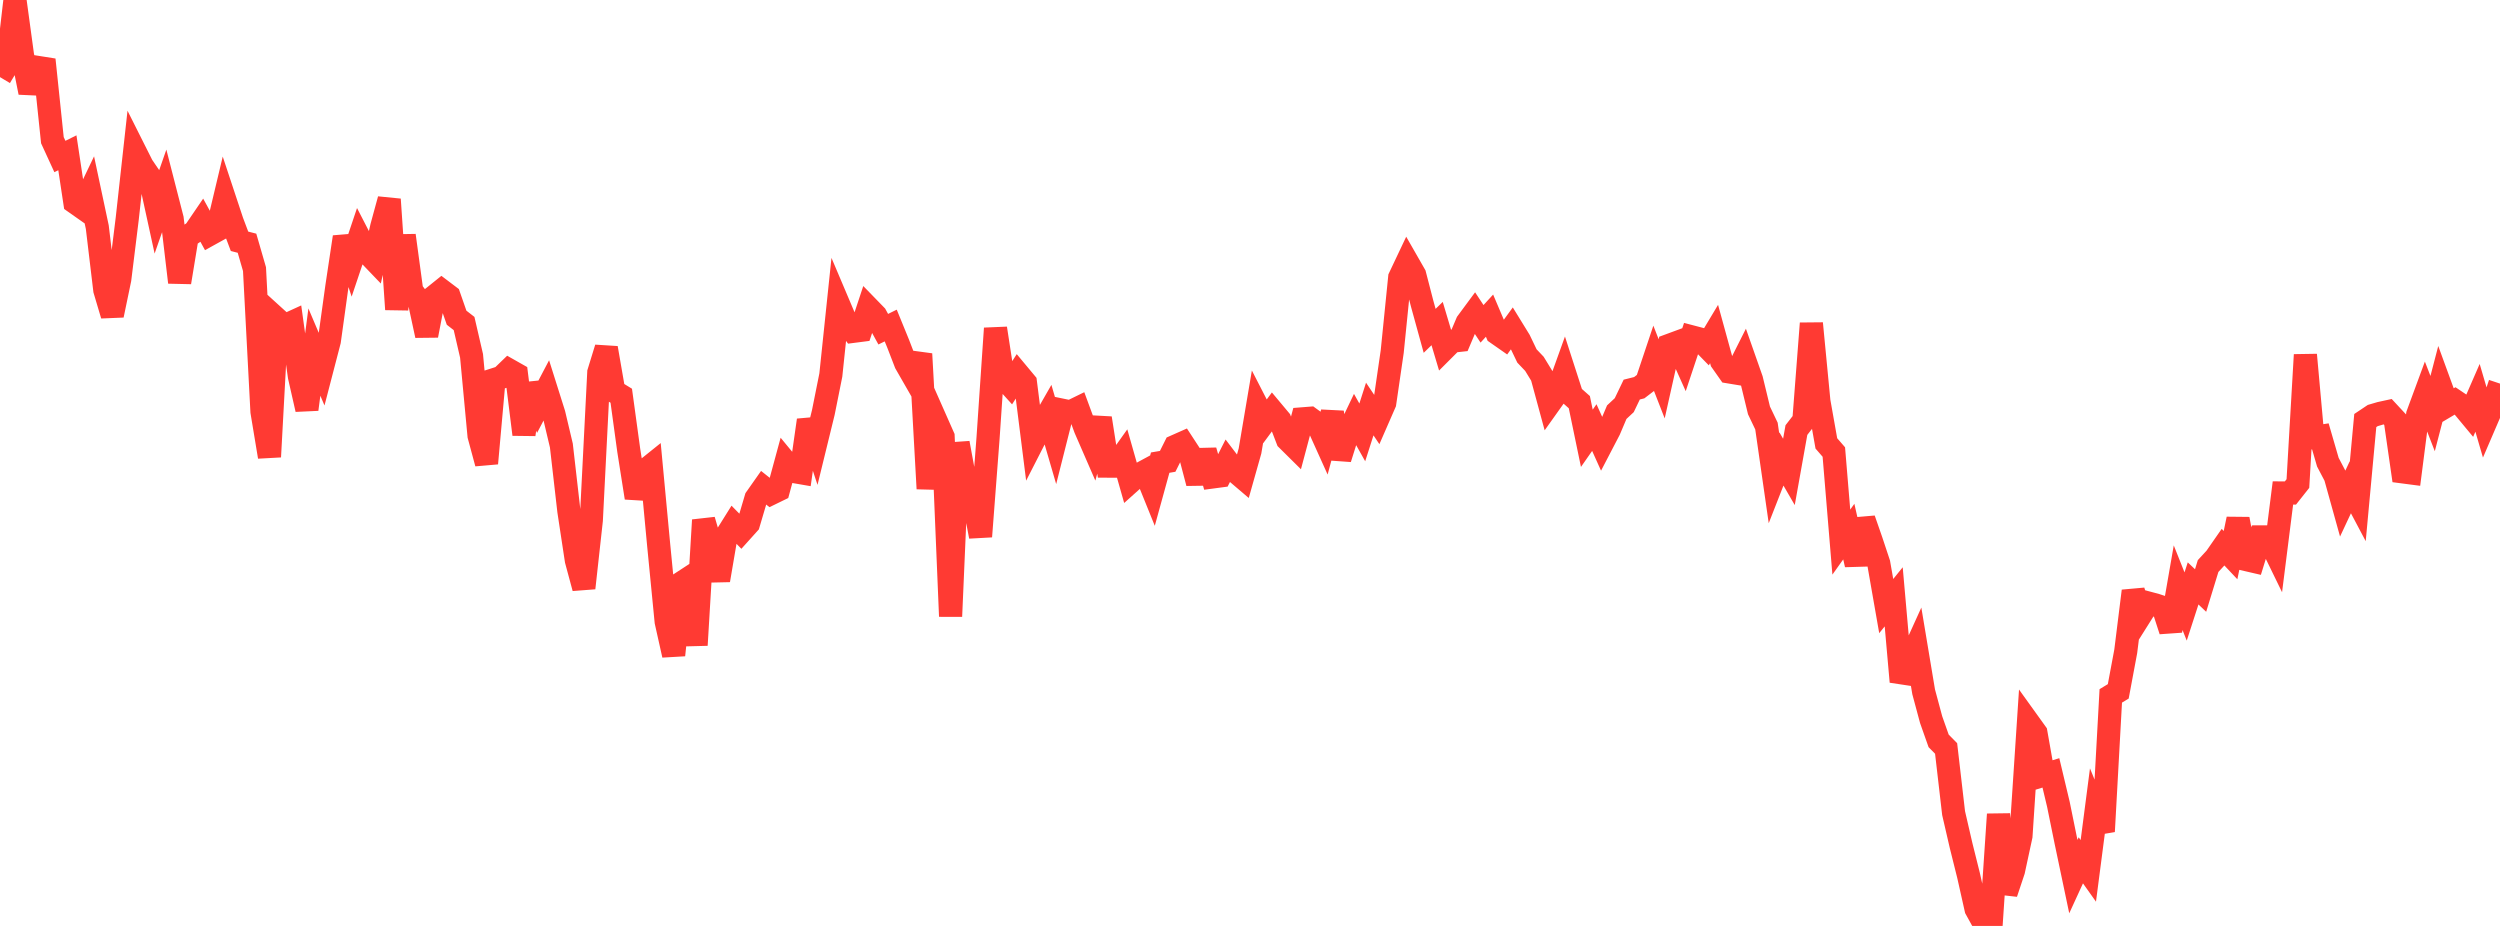 <?xml version="1.0" standalone="no"?>
<!DOCTYPE svg PUBLIC "-//W3C//DTD SVG 1.1//EN" "http://www.w3.org/Graphics/SVG/1.1/DTD/svg11.dtd">

<svg width="135" height="50" viewBox="0 0 135 50" preserveAspectRatio="none" 
  xmlns="http://www.w3.org/2000/svg"
  xmlns:xlink="http://www.w3.org/1999/xlink">


<polyline points="0.0, 4.164 0.404, 3.493 0.808, 0.0 1.213, 2.974 1.617, 4.993 2.021, 3.638 2.425, 3.702 2.829, 7.57 3.234, 8.451 3.638, 8.25 4.042, 10.928 4.446, 11.212 4.85, 10.368 5.254, 12.268 5.659, 15.661 6.063, 17.021 6.467, 15.078 6.871, 11.804 7.275, 8.147 7.68, 8.953 8.084, 9.545 8.488, 11.397 8.892, 10.238 9.296, 11.812 9.701, 15.246 10.105, 12.787 10.509, 12.513 10.913, 11.92 11.317, 12.658 11.722, 12.434 12.126, 10.739 12.53, 11.958 12.934, 13.03 13.338, 13.134 13.743, 14.533 14.147, 22.231 14.551, 24.667 14.955, 17.229 15.359, 17.596 15.763, 17.411 16.168, 20.327 16.572, 22.105 16.976, 19.012 17.38, 19.962 17.784, 18.408 18.189, 15.49 18.593, 12.8 18.997, 14.034 19.401, 12.833 19.805, 13.616 20.21, 14.038 20.614, 12.246 21.018, 10.766 21.422, 16.706 21.826, 12.714 22.231, 15.701 22.635, 16.243 23.039, 18.116 23.443, 16.013 23.847, 15.688 24.251, 15.994 24.656, 17.156 25.06, 17.47 25.464, 19.217 25.868, 23.524 26.272, 25.021 26.677, 20.503 27.081, 20.373 27.485, 19.983 27.889, 20.212 28.293, 23.458 28.698, 20.743 29.102, 21.842 29.506, 21.073 29.91, 22.354 30.314, 24.059 30.719, 27.594 31.123, 30.256 31.527, 31.754 31.931, 28.091 32.335, 20.109 32.74, 18.794 33.144, 21.122 33.548, 21.369 33.952, 24.318 34.356, 26.88 34.76, 25.464 35.165, 25.139 35.569, 29.437 35.973, 33.568 36.377, 35.375 36.781, 31.488 37.186, 31.224 37.59, 34.837 37.994, 28.085 38.398, 29.473 38.802, 31.331 39.207, 28.957 39.611, 28.311 40.015, 28.723 40.419, 28.274 40.823, 26.908 41.228, 26.332 41.632, 26.653 42.036, 26.456 42.44, 24.968 42.844, 25.458 43.249, 25.528 43.653, 22.691 44.057, 23.917 44.461, 22.266 44.865, 20.251 45.269, 16.397 45.674, 17.352 46.078, 17.891 46.482, 17.839 46.886, 16.62 47.29, 17.036 47.695, 17.777 48.099, 17.578 48.503, 18.567 48.907, 19.614 49.311, 20.318 49.716, 19.113 50.12, 26.388 50.524, 22.667 50.928, 23.58 51.332, 33.283 51.737, 23.923 52.141, 26.119 52.545, 26.833 52.949, 28.971 53.353, 23.676 53.757, 17.732 54.162, 20.364 54.566, 20.81 54.97, 20.179 55.374, 20.664 55.778, 23.867 56.183, 23.075 56.587, 22.37 56.991, 23.758 57.395, 22.159 57.799, 22.242 58.204, 22.044 58.608, 23.142 59.012, 24.071 59.416, 22.582 59.82, 25.171 60.225, 25.173 60.629, 24.606 61.033, 26.028 61.437, 25.666 61.841, 25.448 62.246, 26.449 62.65, 24.982 63.054, 24.913 63.458, 24.104 63.862, 23.925 64.266, 24.544 64.671, 26.084 65.075, 24.336 65.479, 25.755 65.883, 25.701 66.287, 24.906 66.692, 25.44 67.096, 25.784 67.5, 24.353 67.904, 21.965 68.308, 22.752 68.713, 22.203 69.117, 22.686 69.521, 23.737 69.925, 24.137 70.329, 22.618 70.734, 22.586 71.138, 22.88 71.542, 23.775 71.946, 22.273 72.35, 24.764 72.754, 23.477 73.159, 22.628 73.563, 23.349 73.967, 22.087 74.371, 22.69 74.775, 21.765 75.18, 18.985 75.584, 14.985 75.988, 14.132 76.392, 14.838 76.796, 16.396 77.201, 17.866 77.605, 17.472 78.009, 18.826 78.413, 18.422 78.817, 18.378 79.222, 17.422 79.626, 16.875 80.03, 17.487 80.434, 17.045 80.838, 17.995 81.243, 18.278 81.647, 17.723 82.051, 18.38 82.455, 19.222 82.859, 19.647 83.263, 20.307 83.668, 21.798 84.072, 21.23 84.476, 20.107 84.88, 21.358 85.284, 21.716 85.689, 23.668 86.093, 23.089 86.497, 23.986 86.901, 23.21 87.305, 22.257 87.71, 21.879 88.114, 21.037 88.518, 20.936 88.922, 20.627 89.326, 19.42 89.731, 20.458 90.135, 18.651 90.539, 18.502 90.943, 19.403 91.347, 18.19 91.751, 18.296 92.156, 18.711 92.56, 18.037 92.964, 19.507 93.368, 20.082 93.772, 20.149 94.177, 19.344 94.581, 20.494 94.985, 22.161 95.389, 23.008 95.793, 25.819 96.198, 24.785 96.602, 25.483 97.006, 23.224 97.41, 22.703 97.814, 17.463 98.219, 21.668 98.623, 23.943 99.027, 24.409 99.431, 29.274 99.835, 28.706 100.24, 30.492 100.644, 28.043 101.048, 29.204 101.452, 30.422 101.856, 32.729 102.26, 32.229 102.665, 36.812 103.069, 35.827 103.473, 34.936 103.877, 37.358 104.281, 38.86 104.686, 40.007 105.09, 40.417 105.494, 43.907 105.898, 45.656 106.302, 47.277 106.707, 49.083 107.111, 49.816 107.515, 50.0 107.919, 43.972 108.323, 48.231 108.728, 47.016 109.132, 45.143 109.536, 39.014 109.94, 39.576 110.344, 41.86 110.749, 41.735 111.153, 43.432 111.557, 45.416 111.961, 47.337 112.365, 46.457 112.769, 47.027 113.174, 43.912 113.578, 44.898 113.982, 37.578 114.386, 37.333 114.79, 35.171 115.195, 31.916 115.599, 33.207 116.003, 32.565 116.407, 32.673 116.811, 32.807 117.216, 34.058 117.62, 31.736 118.024, 32.751 118.428, 31.504 118.832, 31.888 119.237, 30.567 119.641, 30.129 120.045, 29.548 120.449, 29.977 120.853, 28.027 121.257, 30.208 121.662, 30.302 122.066, 28.993 122.47, 28.991 122.874, 29.82 123.278, 26.62 123.683, 26.622 124.087, 26.111 124.491, 19.16 124.895, 23.626 125.299, 23.563 125.704, 24.957 126.108, 25.727 126.512, 27.18 126.916, 26.317 127.32, 27.079 127.725, 22.709 128.129, 22.439 128.533, 22.32 128.937, 22.232 129.341, 22.667 129.746, 25.48 130.15, 25.533 130.554, 22.387 130.958, 21.292 131.362, 22.334 131.766, 20.781 132.171, 21.89 132.575, 21.65 132.979, 21.923 133.383, 22.41 133.787, 21.483 134.192, 22.866 134.596, 21.926 135.0, 20.714" fill="none" stroke="#ff3a33" stroke-width="1.25"/>

</svg>